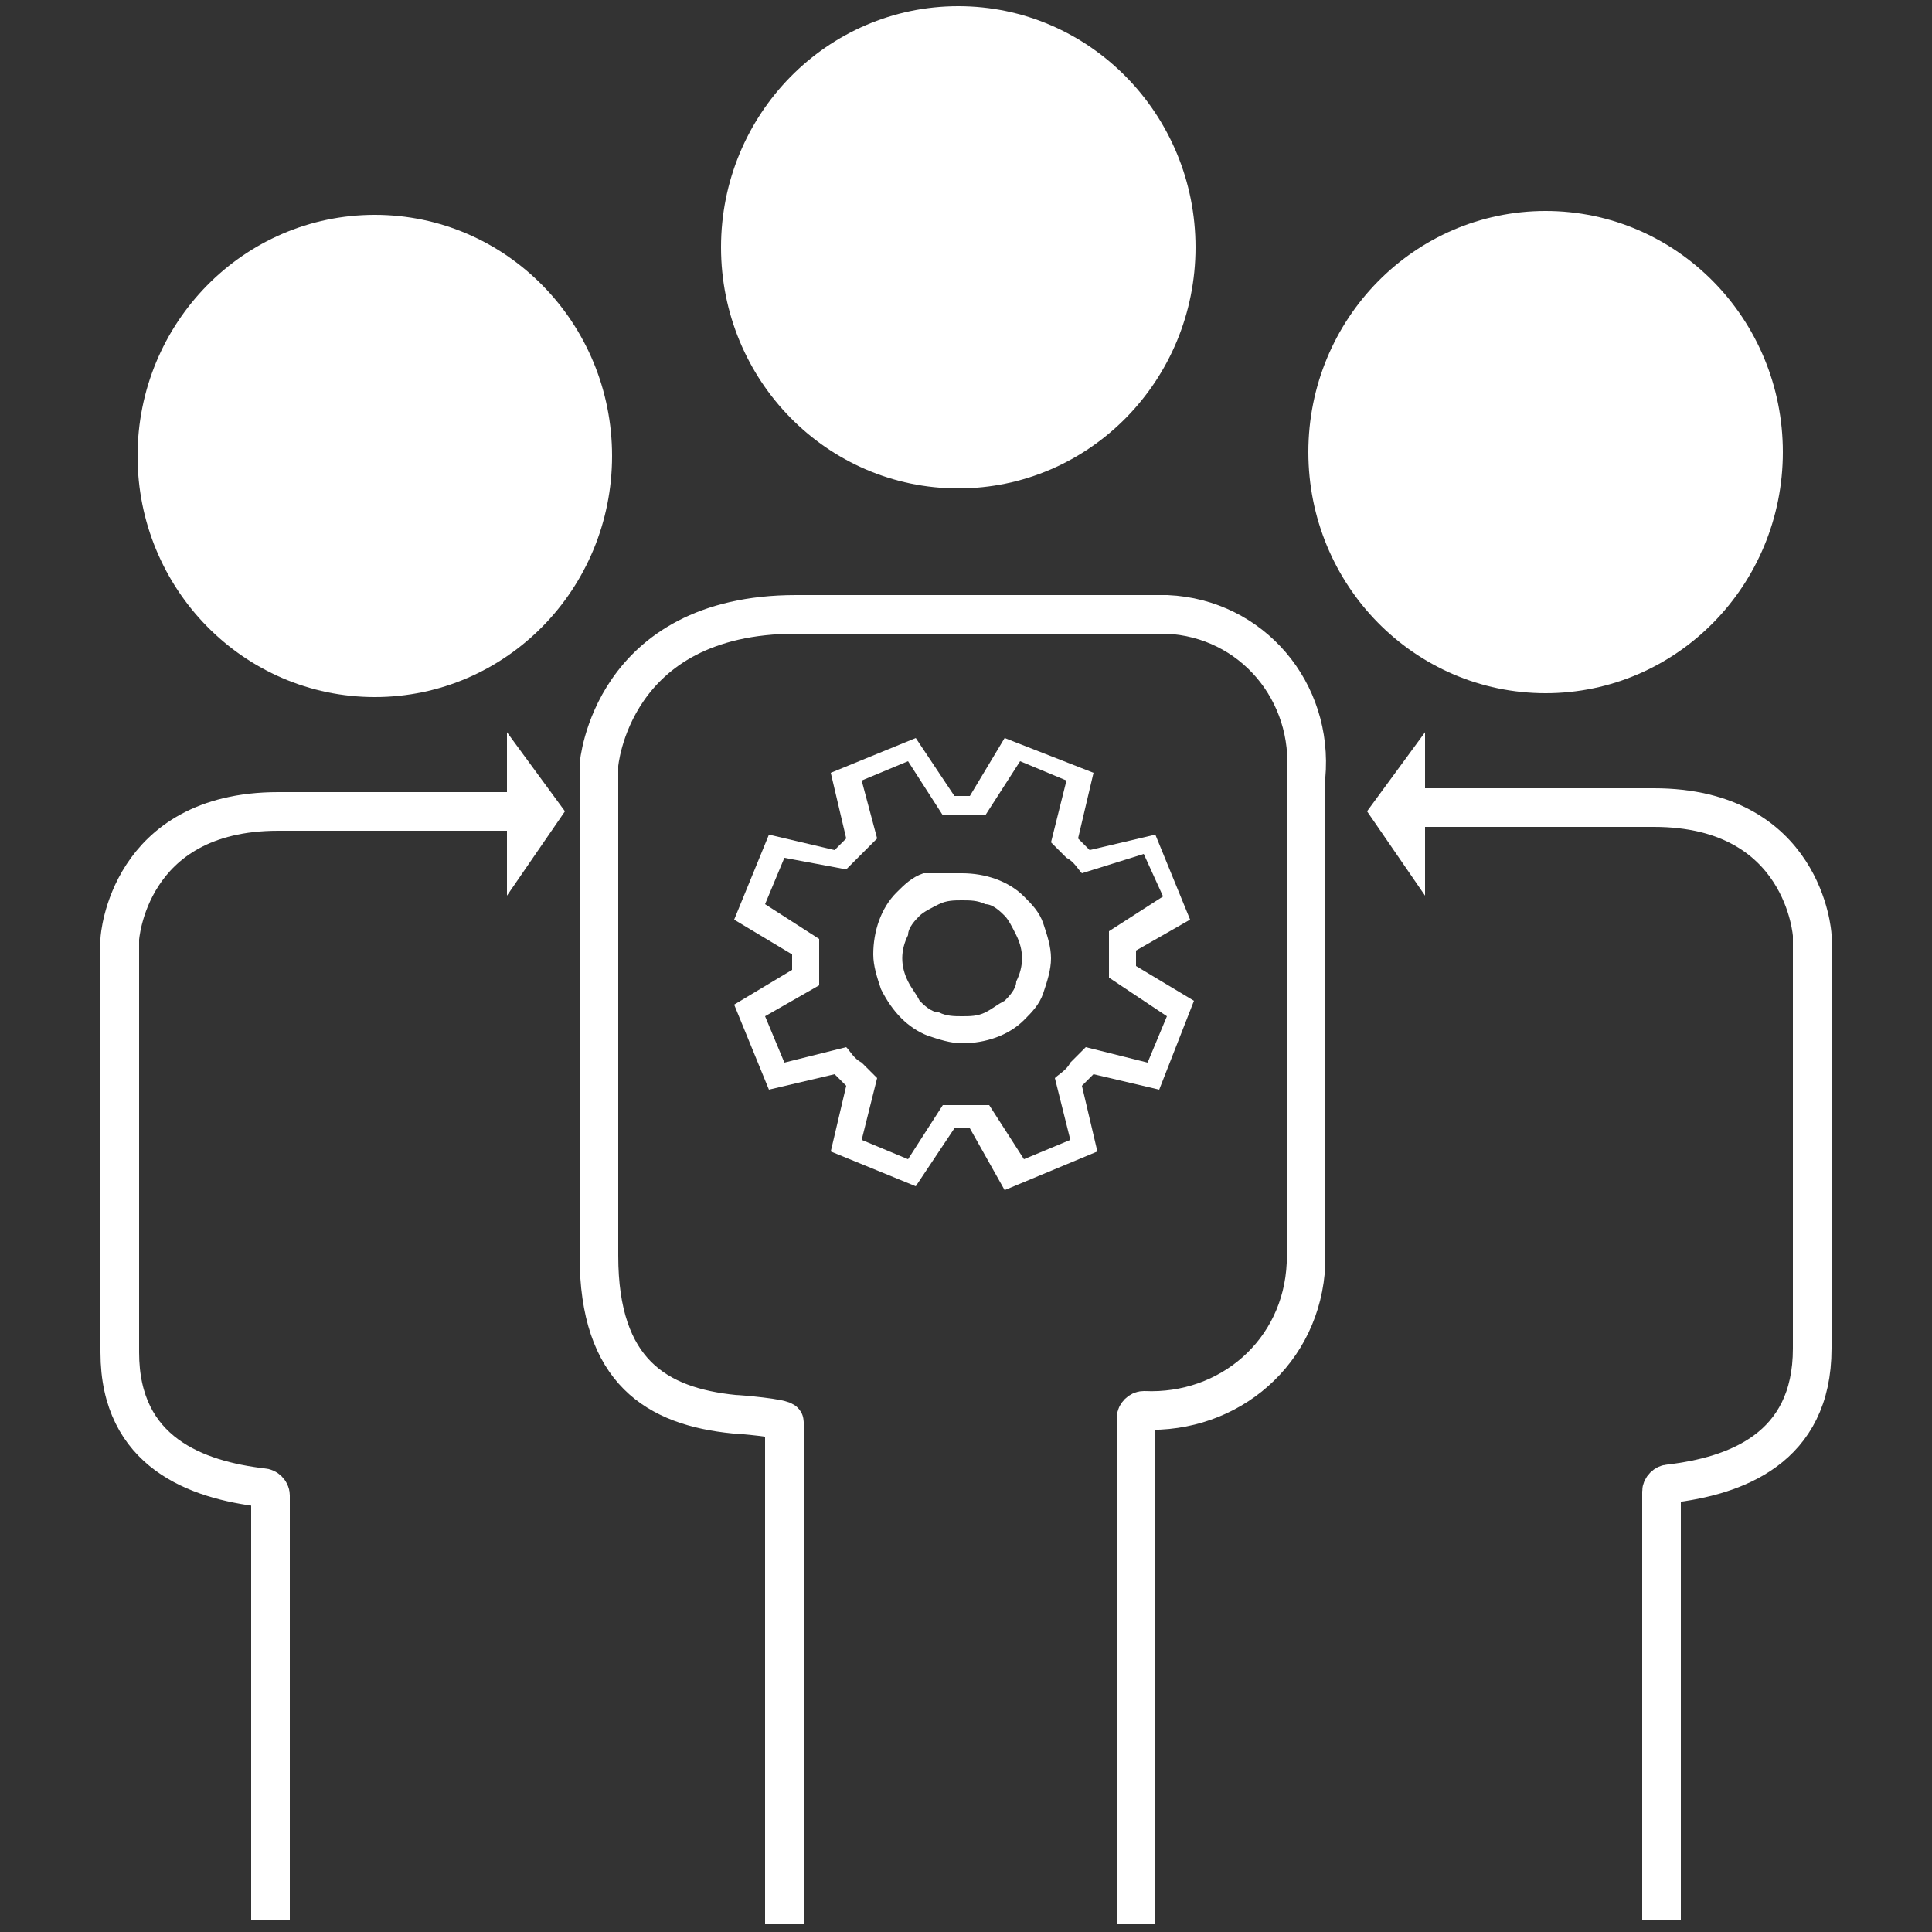 <?xml version="1.0" encoding="UTF-8"?> <!-- Generator: Adobe Illustrator 23.0.3, SVG Export Plug-In . SVG Version: 6.00 Build 0) --> <svg xmlns="http://www.w3.org/2000/svg" xmlns:xlink="http://www.w3.org/1999/xlink" version="1.1" id="Calque_1" x="0px" y="0px" viewBox="0 0 50 50" style="enable-background:new 0 0 50 50;" xml:space="preserve"><rect x="0" y="0" width="50" height="50" fill="#333333" stroke="none"/> <style type="text/css"> .st0{fill:#FFFFFF;stroke:#FFFFFF;stroke-width:1.08;stroke-miterlimit:10;} .st1{fill:none;stroke:#FFFFFF;stroke-miterlimit:10;} .st2{fill:#FFFFFF;} .st3{fill:#FFFFFF;stroke:#FFFFFF;stroke-width:0.36;stroke-miterlimit:10;} </style> <g> <g id="equipe_soudée_dynamique_2"> <g id="equipe_certifiée_1_2"> <ellipse class="st0" cx="24.8" cy="6.4" rx="5.6" ry="5.7"></ellipse> <ellipse class="st0" cx="9.7" cy="11.8" rx="5.6" ry="5.7"></ellipse> <ellipse class="st0" cx="40" cy="11.7" rx="5.6" ry="5.7"></ellipse> <path class="st1" d="M29.4,49.8V36.7c0-0.1,0.1-0.2,0.2-0.2c2.2,0.1,4.1-1.5,4.2-3.8c0-0.1,0-0.2,0-0.3V20.1 c0.2-2.2-1.4-4.1-3.6-4.2c-0.1,0-0.1,0-0.2,0c0,0-4.6,0-9.4,0s-5.1,3.9-5.1,3.9v12.7c0,3,1.5,3.9,3.5,4.1c0.1,0,1.3,0.1,1.3,0.2 v13"></path> <path class="st1" d="M13.3,21c-1.4,0-3.8,0-6.1,0c-3.9,0-4.1,3.3-4.1,3.3V35c0,2.6,2,3.3,3.7,3.5c0.1,0,0.2,0.1,0.2,0.2v11"></path> <path class="st1" d="M36.7,20.9c1.5,0,3.7,0,6.1,0c3.9,0,4.1,3.3,4.1,3.3v10.7c0,2.6-2,3.3-3.7,3.5c-0.1,0-0.2,0.1-0.2,0.2v11.1"></path> <path class="st2" d="M29.4,24.6V25l1.5,0.9l-0.9,2.3l-1.7-0.4c-0.1,0.1-0.2,0.2-0.3,0.3l0.4,1.7L26,30.8l-0.9-1.6h-0.4l-1,1.5 l-2.2-0.9l0.4-1.7c-0.1-0.1-0.2-0.2-0.3-0.3l-1.7,0.4l-0.9-2.2l1.5-0.9v-0.4l-1.5-0.9l0.9-2.2l1.7,0.4c0.1-0.1,0.2-0.2,0.3-0.3 l-0.4-1.7l2.2-0.9l1,1.5h0.4l0.9-1.5l2.3,0.9l-0.4,1.7c0.1,0.1,0.2,0.2,0.3,0.3l1.7-0.4l0.9,2.2L29.4,24.6z M28.7,25.3 c0-0.1,0-0.2,0-0.3c0-0.1,0-0.2,0-0.3s0-0.2,0-0.3c0-0.1,0-0.2,0-0.3l1.4-0.9l-0.5-1.1L28,22.6c-0.1-0.1-0.2-0.3-0.4-0.4 l-0.4-0.4l0.4-1.6l-1.2-0.5l-0.9,1.4h-0.3h-0.5h-0.3l-0.9-1.4l-1.2,0.5l0.4,1.5c-0.1,0.1-0.3,0.3-0.4,0.4s-0.3,0.3-0.4,0.4 l-1.6-0.3l-0.5,1.2l1.4,0.9v0.3c0,0.1,0,0.2,0,0.3s0,0.2,0,0.3v0.3l-1.4,0.8l0.5,1.2l1.6-0.4c0.1,0.1,0.2,0.3,0.4,0.4l0.4,0.4 l-0.4,1.6l1.2,0.5l0.9-1.4h0.3h0.6h0.3l0.9,1.4l1.2-0.5l-0.4-1.6c0.1-0.1,0.3-0.2,0.4-0.4c0.1-0.1,0.3-0.3,0.4-0.4l1.6,0.4 l0.5-1.2L28.7,25.3z M24.9,22.6c0.6,0,1.2,0.2,1.6,0.6c0.2,0.2,0.4,0.4,0.5,0.7c0.1,0.3,0.2,0.6,0.2,0.9c0,0.3-0.1,0.6-0.2,0.9 c-0.1,0.3-0.3,0.5-0.5,0.7c-0.4,0.4-1,0.6-1.6,0.6c-0.3,0-0.6-0.1-0.9-0.2c-0.5-0.2-0.9-0.6-1.2-1.2c-0.1-0.3-0.2-0.6-0.2-0.9 c0-0.6,0.2-1.2,0.6-1.6c0.2-0.2,0.4-0.4,0.7-0.5C24.3,22.6,24.6,22.6,24.9,22.6z M24.9,26.3c0.2,0,0.4,0,0.6-0.1 c0.2-0.1,0.3-0.2,0.5-0.3c0.1-0.1,0.3-0.3,0.3-0.5c0.2-0.4,0.2-0.8,0-1.2c-0.1-0.2-0.2-0.4-0.3-0.5c-0.1-0.1-0.3-0.3-0.5-0.3 c-0.2-0.1-0.4-0.1-0.6-0.1c-0.2,0-0.4,0-0.6,0.1c-0.2,0.1-0.4,0.2-0.5,0.3c-0.1,0.1-0.3,0.3-0.3,0.5c-0.2,0.4-0.2,0.8,0,1.2 c0.1,0.2,0.2,0.3,0.3,0.5c0.1,0.1,0.3,0.3,0.5,0.3C24.5,26.3,24.7,26.3,24.9,26.3z"></path> <polygon id="equipe_qualifiée_2" class="st3" points="13.3,19.5 14.4,21 13.3,22.6 "></polygon> <polygon id="equipe_qualifiée_2-2" class="st3" points="36.7,19.5 35.6,21 36.7,22.6 "></polygon> </g> </g> </g> </svg> 